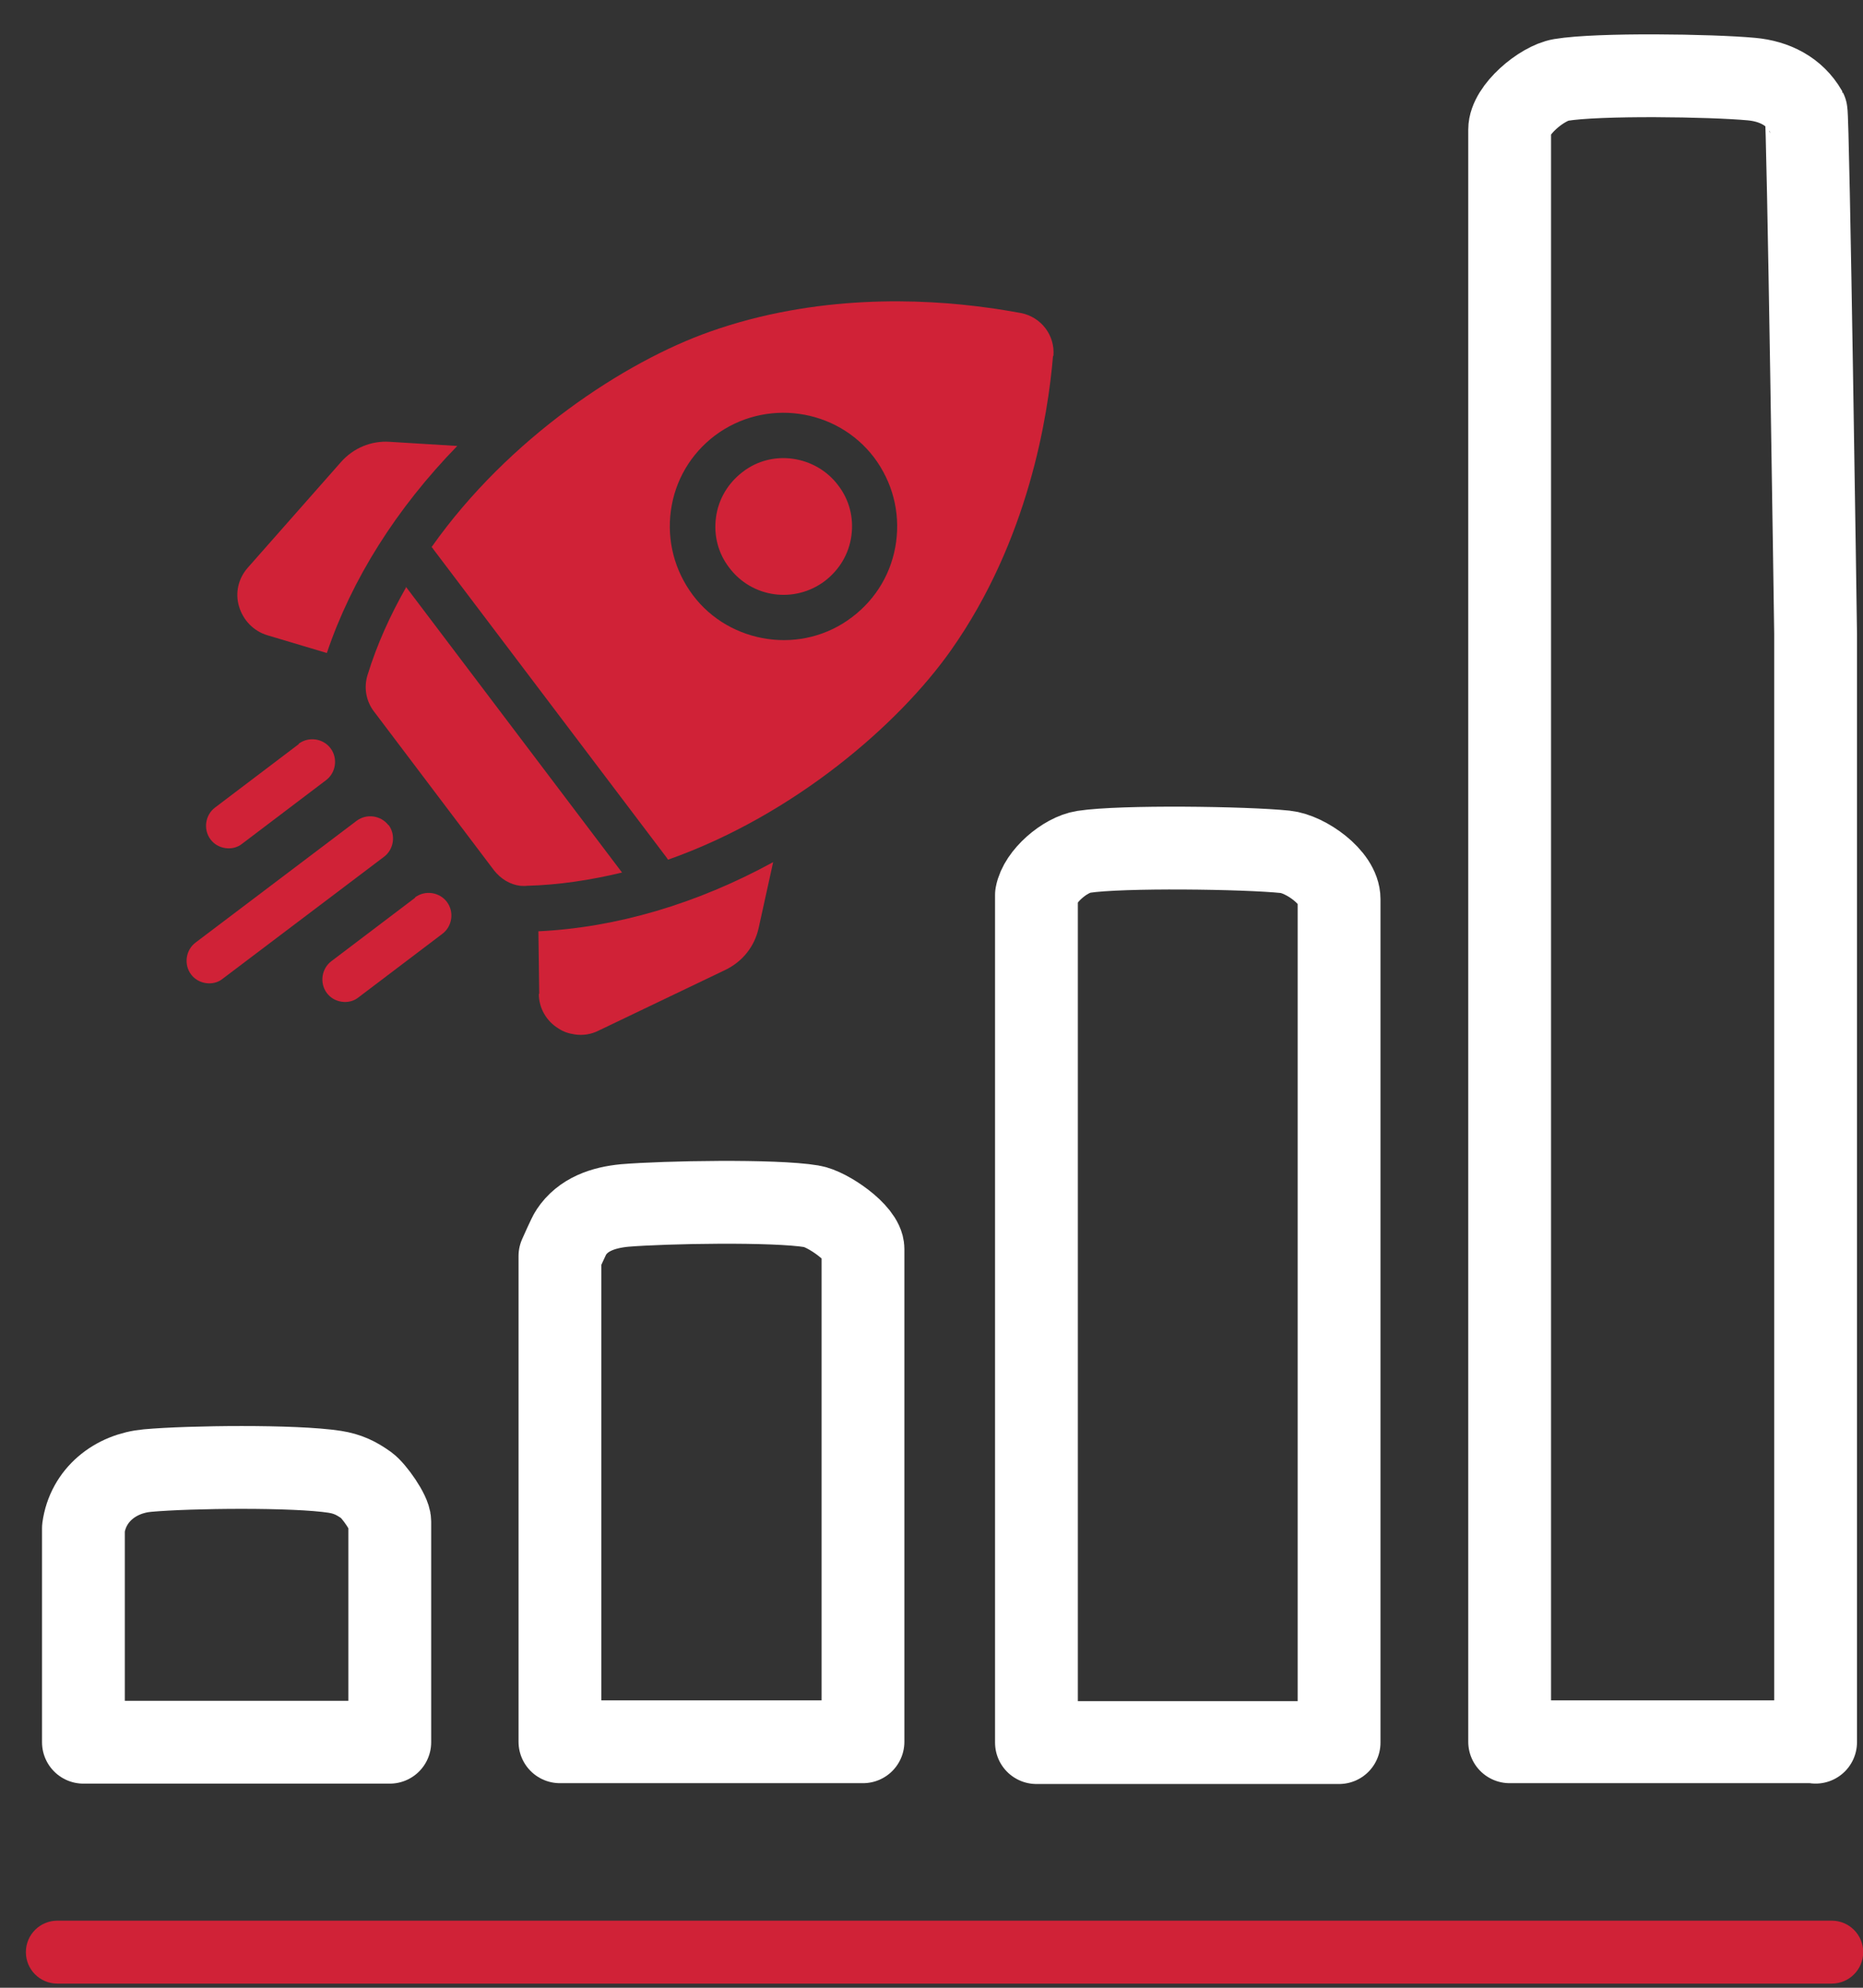 <svg xmlns="http://www.w3.org/2000/svg" width="45" height="48" viewBox="0 0 45 48" fill="none"><rect x="0" y="0" width="45" height="48" fill="#333333" stroke="none"/><g clip-path="url(#clip0_6337_7916)"><path d="M43.855 42.06H36.465V3.13C36.465 2.66 37.235 2.01 37.705 1.93C38.605 1.78 41.335 1.82 42.305 1.91C42.855 1.96 43.345 2.2 43.625 2.69C43.675 2.78 43.855 15.24 43.855 15.31V42.07V42.06Z" stroke="white" stroke-width="2" stroke-linecap="round" stroke-linejoin="round"></path><path d="M25.035 21.61C25.115 21.16 25.725 20.64 26.175 20.57C27.085 20.43 30.085 20.47 31.045 20.57C31.535 20.62 32.345 21.19 32.345 21.71V42.08H25.035V21.62V21.61Z" stroke="white" stroke-width="2" stroke-linecap="round" stroke-linejoin="round"></path><path d="M20.835 42.06H13.525V30.33C13.525 30.33 13.745 29.83 13.795 29.76C14.085 29.32 14.575 29.16 15.085 29.11C16.045 29.03 18.715 28.98 19.605 29.13C19.985 29.19 20.845 29.78 20.845 30.16V42.06H20.835Z" stroke="white" stroke-width="2" stroke-linecap="round" stroke-linejoin="round"></path><path d="M44.245 46.38H1.385C0.965 46.38 0.625 46.72 0.625 47.14C0.625 47.56 0.965 47.9 1.385 47.9H44.245C44.665 47.9 45.005 47.56 45.005 47.14C45.005 46.72 44.665 46.38 44.245 46.38Z" fill="#D02237"></path><path d="M2.015 36.901C2.125 36.1 2.785 35.581 3.565 35.511C4.575 35.42 7.115 35.391 8.085 35.541C8.395 35.59 8.605 35.691 8.855 35.87C9.035 36.001 9.415 36.541 9.415 36.74V42.071H2.015V36.901Z" stroke="white" stroke-width="2" stroke-linecap="round" stroke-linejoin="round"></path><path d="M19.155 11.079C18.735 11.019 18.295 11.119 17.935 11.399C17.585 11.669 17.355 12.049 17.295 12.489C17.235 12.929 17.345 13.359 17.615 13.709C18.165 14.439 19.195 14.579 19.925 14.029C20.275 13.759 20.505 13.379 20.565 12.939C20.625 12.499 20.515 12.069 20.245 11.719C19.975 11.359 19.575 11.139 19.155 11.079Z" fill="#D02237"></path><path d="M6.455 15.339L7.895 15.769C8.495 13.989 9.575 12.279 11.045 10.769L9.415 10.669C8.965 10.639 8.535 10.819 8.235 11.159L5.985 13.709C5.755 13.969 5.675 14.319 5.775 14.649C5.875 14.979 6.125 15.239 6.455 15.339Z" fill="#D02237"></path><path d="M13.015 23.999C13.015 24.339 13.195 24.659 13.495 24.839C13.615 24.919 13.745 24.959 13.885 24.979C14.075 25.009 14.275 24.979 14.455 24.889L17.525 23.419C17.935 23.219 18.225 22.859 18.325 22.409L18.675 20.819C16.825 21.829 14.885 22.399 13.005 22.489L13.025 23.999H13.015Z" fill="#D02237"></path><path d="M9.805 14.19C9.425 14.86 9.105 15.56 8.875 16.31C8.785 16.61 8.845 16.93 9.025 17.17L11.935 21.02C12.095 21.22 12.315 21.36 12.565 21.39C12.615 21.39 12.665 21.4 12.725 21.39C13.505 21.37 14.275 21.25 15.025 21.07L9.805 14.17V14.19Z" fill="#D02237"></path><path d="M25.445 8.59C25.485 8.1 25.155 7.66 24.665 7.56C24.435 7.52 24.165 7.47 23.855 7.43C22.265 7.21 19.715 7.1 17.145 8.01C15.105 8.73 12.295 10.56 10.425 13.21C10.445 13.23 10.455 13.24 10.465 13.26L16.095 20.7C16.095 20.7 16.125 20.74 16.135 20.76C19.195 19.68 21.715 17.48 22.965 15.71C24.845 13.05 25.315 10.03 25.435 8.6L25.445 8.59ZM20.585 14.9C19.985 15.36 19.245 15.53 18.545 15.43C17.845 15.33 17.185 14.97 16.735 14.37C16.295 13.78 16.105 13.06 16.205 12.33C16.305 11.6 16.685 10.96 17.265 10.52C18.475 9.61 20.205 9.85 21.115 11.05C21.555 11.64 21.745 12.36 21.645 13.09C21.545 13.82 21.165 14.46 20.585 14.9Z" fill="#D02237"></path><path d="M7.215 17.97L5.195 19.5C4.955 19.68 4.905 20.03 5.085 20.27C5.175 20.39 5.305 20.46 5.445 20.48C5.585 20.5 5.735 20.47 5.855 20.37L7.875 18.84C8.115 18.66 8.165 18.31 7.985 18.07C7.805 17.83 7.455 17.78 7.215 17.96V17.97Z" fill="#D02237"></path><path d="M9.385 19.93C9.205 19.69 8.855 19.64 8.615 19.82L4.725 22.76C4.485 22.94 4.435 23.29 4.615 23.53C4.705 23.65 4.835 23.72 4.975 23.74C5.115 23.76 5.265 23.73 5.385 23.63L9.275 20.69C9.515 20.51 9.565 20.16 9.385 19.92V19.93Z" fill="#D02237"></path><path d="M10.025 21.68L8.005 23.21C7.765 23.39 7.715 23.74 7.895 23.98C7.985 24.1 8.115 24.17 8.255 24.19C8.395 24.21 8.545 24.18 8.665 24.08L10.685 22.55C10.925 22.37 10.975 22.02 10.795 21.78C10.615 21.54 10.265 21.49 10.025 21.67V21.68Z" fill="#D02237"></path></g><defs><clipPath id="clip0_6337_7916"><rect width="44.38" height="47.08" fill="white" transform="translate(0.625 0.83)"></rect></clipPath></defs></svg>